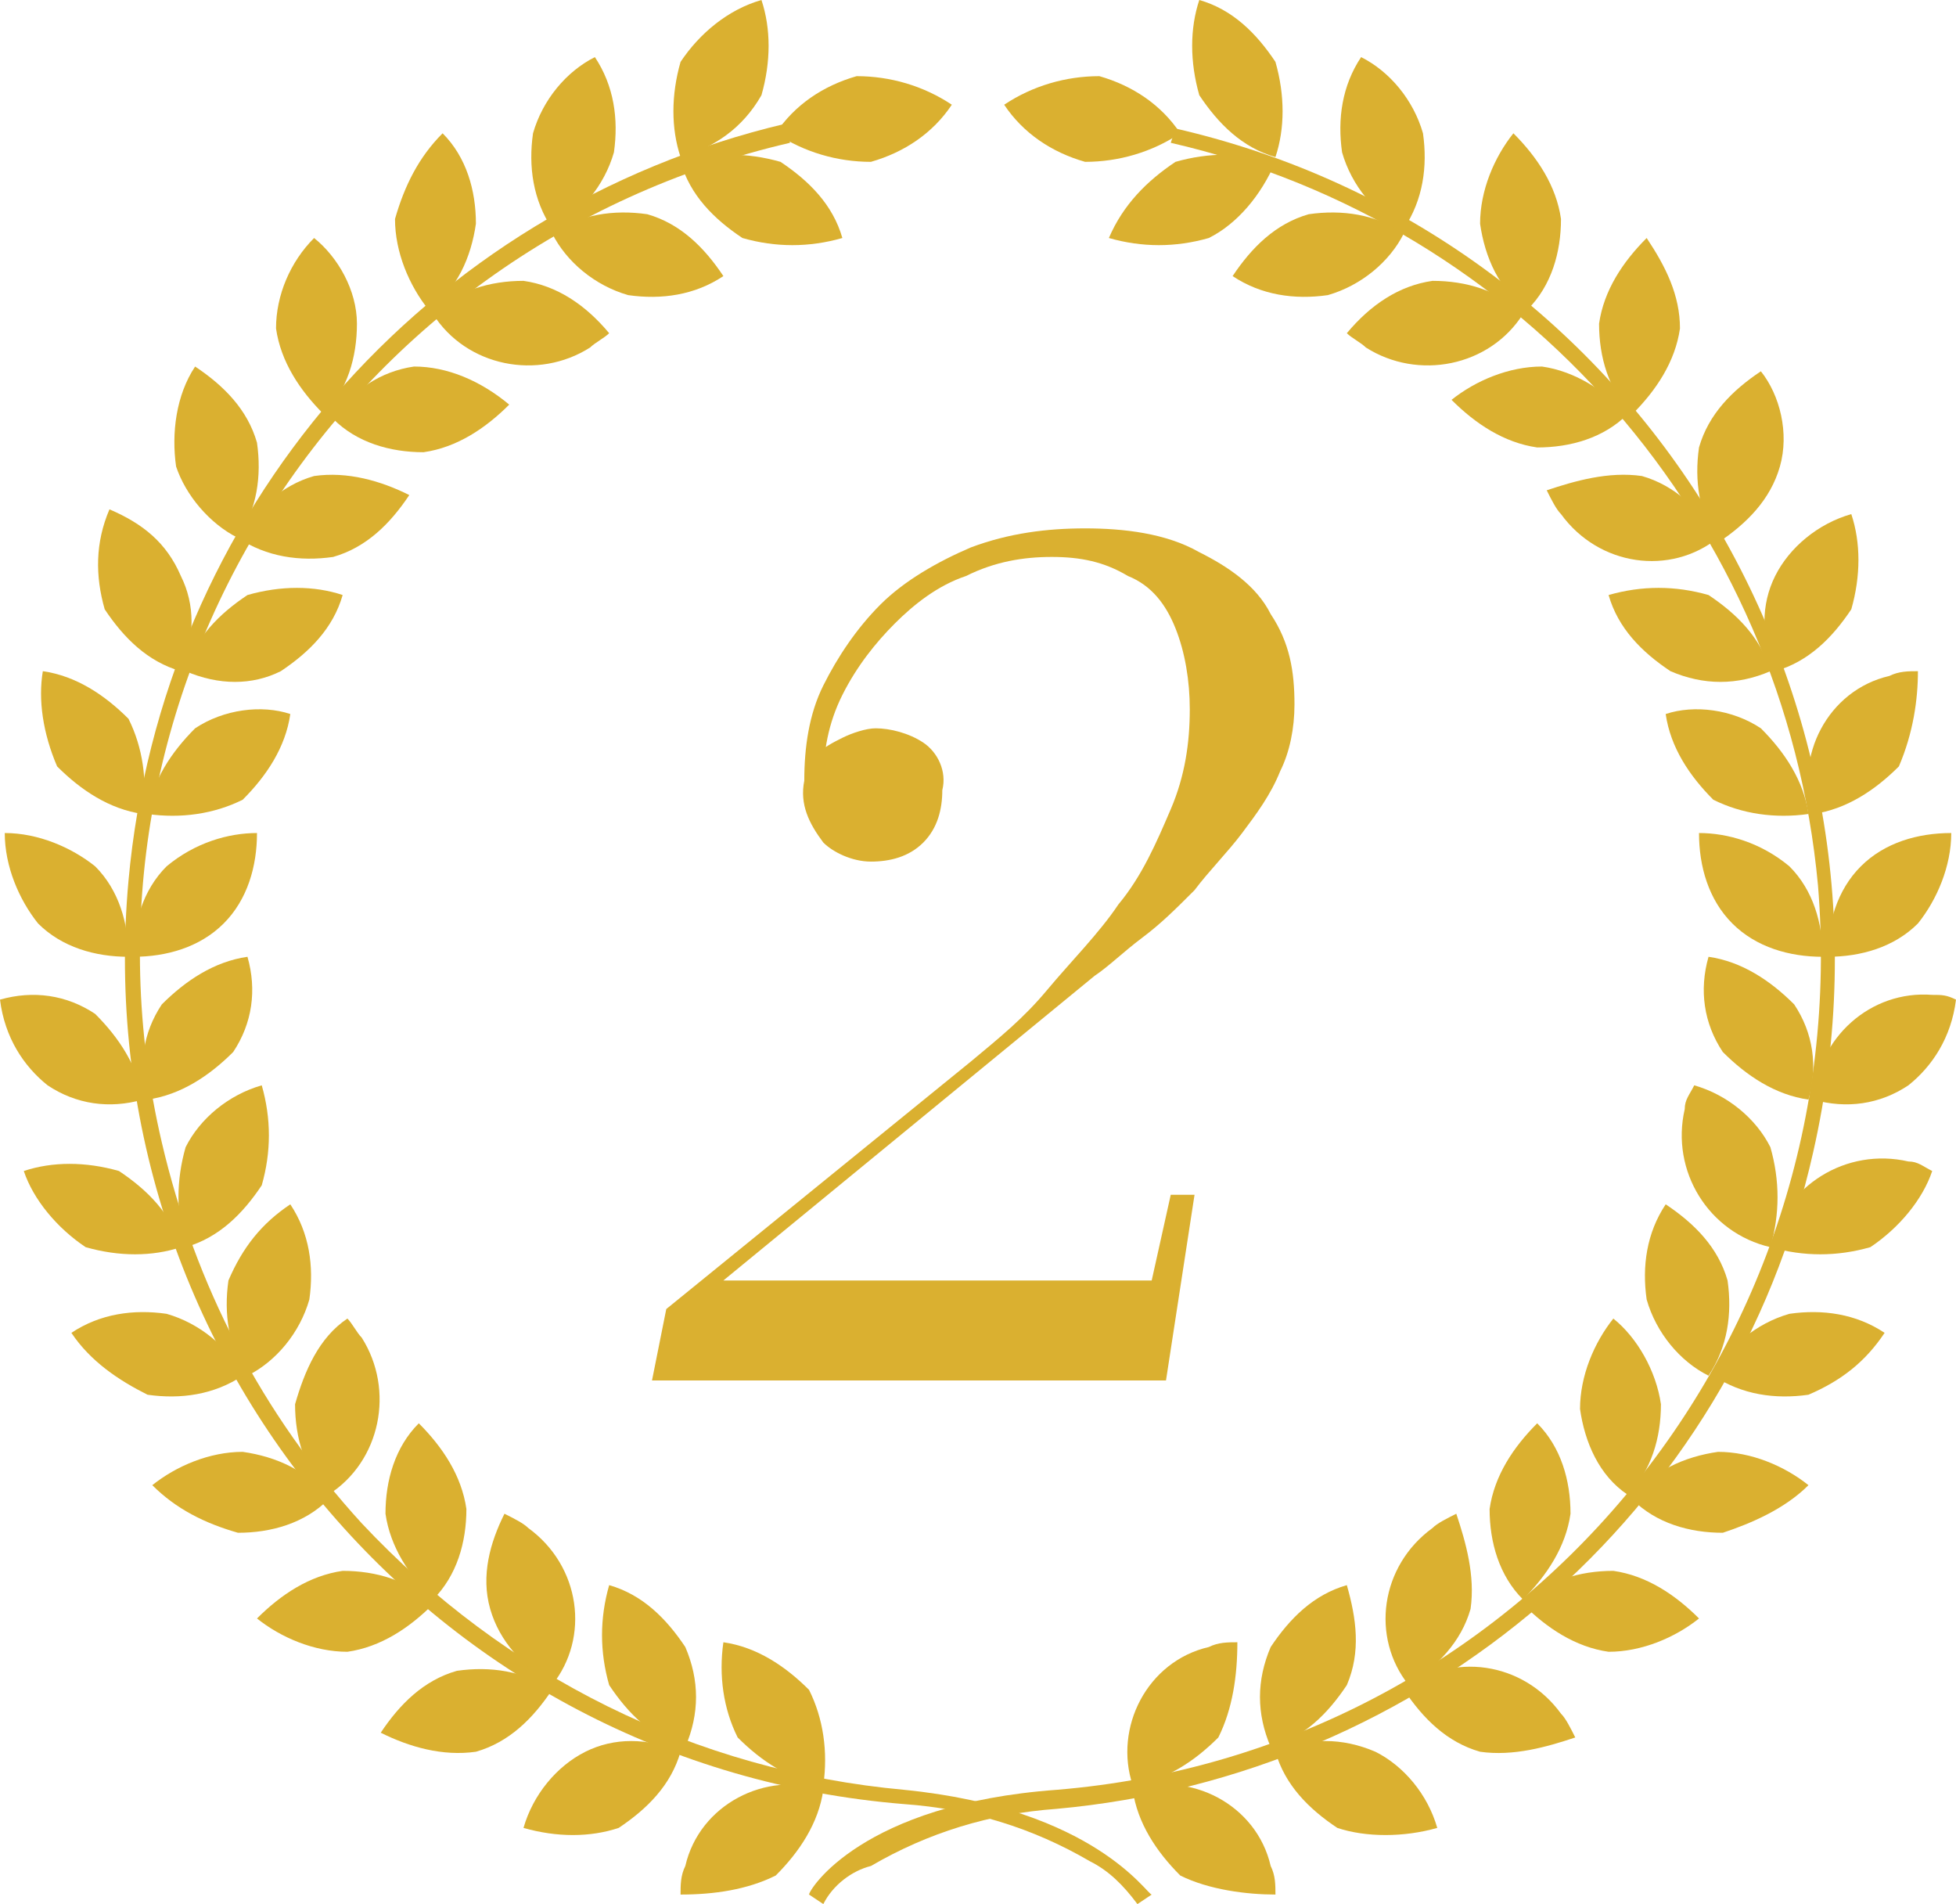 <?xml version="1.0" encoding="utf-8"?>
<!-- Generator: Adobe Illustrator 27.7.0, SVG Export Plug-In . SVG Version: 6.00 Build 0)  -->
<svg version="1.1" id="レイヤー_1" xmlns="http://www.w3.org/2000/svg" xmlns:xlink="http://www.w3.org/1999/xlink" x="0px"
	 y="0px" viewBox="0 0 41.1 40" style="enable-background:new 0 0 41.1 40;" xml:space="preserve">
<style type="text/css">
	.st0{fill:#DAB030;}
</style>
<g id="グループ_9121">
	<path id="パス_6340" class="st0" d="M17.3,40L17,39.8c0-0.1,1.1-1.9,5.2-2.2c9.7-0.8,16.8-9.3,16-19C37.5,11,32,4.7,24.6,3
		l0.1-0.3c9.6,2.2,15.6,11.8,13.4,21.5c-1.7,7.6-8.2,13.1-15.9,13.8c-1.4,0.1-2.7,0.5-3.9,1.2C17.9,39.3,17.5,39.6,17.3,40"/>
	<path id="パス_6341" class="st0" d="M40.3,19.4c-0.5,0.5-1.2,0.7-1.9,0.7c0-0.7,0.2-1.4,0.7-1.9c0.5-0.5,1.2-0.7,1.9-0.7
		C41,18.2,40.7,18.9,40.3,19.4"/>
	<path id="パス_6342" class="st0" d="M37.6,18.2c0.5,0.5,0.7,1.2,0.7,1.9c-0.7,0-1.4-0.2-1.9-0.7c-0.5-0.5-0.7-1.2-0.7-1.9
		C36.3,17.5,37,17.7,37.6,18.2"/>
	<path id="パス_6343" class="st0" d="M40.1,22.8c-0.6,0.4-1.3,0.5-2,0.3c0.1-1.3,1.2-2.3,2.5-2.2c0.2,0,0.3,0,0.5,0.1
		C41,21.8,40.6,22.4,40.1,22.8"/>
	<path id="パス_6344" class="st0" d="M37.7,21.1c0.4,0.6,0.5,1.3,0.3,2c-0.7-0.1-1.3-0.5-1.8-1c-0.4-0.6-0.5-1.3-0.3-2
		C36.6,20.2,37.2,20.6,37.7,21.1"/>
	<path id="パス_6345" class="st0" d="M39.3,26.2c-0.7,0.2-1.4,0.2-2.1,0c0.3-1.3,1.6-2.1,2.9-1.8c0.2,0,0.3,0.1,0.5,0.2
		C40.4,25.2,39.9,25.8,39.3,26.2"/>
	<path id="パス_6346" class="st0" d="M37.2,24.1c0.2,0.7,0.2,1.4,0,2.1c-1.3-0.3-2.1-1.6-1.8-2.9c0-0.2,0.1-0.3,0.2-0.5
		C36.3,23,36.9,23.5,37.2,24.1"/>
	<path id="パス_6347" class="st0" d="M38,29.3c-0.7,0.1-1.4,0-2-0.4c0.3-0.6,0.9-1.1,1.6-1.3c0.7-0.1,1.4,0,2,0.4
		C39.2,28.6,38.7,29,38,29.3"/>
	<path id="パス_6348" class="st0" d="M36.3,26.9c0.1,0.7,0,1.4-0.4,2c-0.6-0.3-1.1-0.9-1.3-1.6c-0.1-0.7,0-1.4,0.4-2
		C35.6,25.7,36.1,26.2,36.3,26.9"/>
	<path id="パス_6349" class="st0" d="M36.2,32.2c-0.7,0-1.4-0.2-1.9-0.7c0.4-0.6,1.1-0.9,1.8-1c0.7,0,1.4,0.3,1.9,0.7
		C37.5,31.7,36.8,32,36.2,32.2"/>
	<path id="パス_6350" class="st0" d="M34.9,29.5c0,0.7-0.2,1.4-0.7,1.9c-0.6-0.4-0.9-1.1-1-1.8c0-0.7,0.3-1.4,0.7-1.9
		C34.4,28.1,34.8,28.8,34.9,29.5"/>
	<path id="パス_6351" class="st0" d="M33.8,34.7c-0.7-0.1-1.3-0.5-1.8-1c0.5-0.5,1.2-0.7,1.9-0.7c0.7,0.1,1.3,0.5,1.8,1
		C35.2,34.4,34.5,34.7,33.8,34.7"/>
	<path id="パス_6352" class="st0" d="M33,31.8c-0.1,0.7-0.5,1.3-1,1.8c-0.5-0.5-0.7-1.2-0.7-1.9c0.1-0.7,0.5-1.3,1-1.8
		C32.8,30.4,33,31.1,33,31.8"/>
	<path id="パス_6353" class="st0" d="M31.1,36.8c-0.7-0.2-1.2-0.7-1.6-1.3c1-0.8,2.5-0.6,3.3,0.5c0.1,0.1,0.2,0.3,0.3,0.5
		C32.5,36.7,31.8,36.9,31.1,36.8"/>
	<path id="パス_6354" class="st0" d="M30.9,33.8c-0.2,0.7-0.7,1.2-1.3,1.6c-0.8-1-0.6-2.5,0.5-3.3c0.1-0.1,0.3-0.2,0.5-0.3
		C30.8,32.4,31,33.1,30.9,33.8"/>
	<path id="パス_6355" class="st0" d="M28.1,38.4c-0.6-0.4-1.1-0.9-1.3-1.6c0.7-0.3,1.4-0.3,2.1,0c0.6,0.3,1.1,0.9,1.3,1.6
		C29.5,38.6,28.7,38.6,28.1,38.4"/>
	<path id="パス_6356" class="st0" d="M28.3,35.4c-0.4,0.6-0.9,1.1-1.6,1.3c-0.3-0.7-0.3-1.4,0-2.1c0.4-0.6,0.9-1.1,1.6-1.3
		C28.5,34,28.6,34.7,28.3,35.4"/>
	<path id="パス_6357" class="st0" d="M24.8,39.4c-0.5-0.5-0.9-1.1-1-1.8c1.2-0.4,2.6,0.3,2.9,1.6c0.1,0.2,0.1,0.4,0.1,0.6
		C26.2,39.8,25.4,39.7,24.8,39.4"/>
	<path id="パス_6358" class="st0" d="M25.6,36.5c-0.5,0.5-1.1,0.9-1.8,1c-0.4-1.2,0.3-2.6,1.6-2.9c0.2-0.1,0.4-0.1,0.6-0.1
		C26,35.2,25.9,35.9,25.6,36.5"/>
	<path id="パス_6359" class="st0" d="M39.9,16.1c-0.5,0.5-1.1,0.9-1.8,1c-0.4-1.2,0.3-2.6,1.6-2.9c0.2-0.1,0.4-0.1,0.6-0.1
		C40.3,14.7,40.2,15.4,39.9,16.1"/>
	<path id="パス_6360" class="st0" d="M37,15.3c0.5,0.5,0.9,1.1,1,1.8c-0.7,0.1-1.4,0-2-0.3c-0.5-0.5-0.9-1.1-1-1.8
		C35.6,14.8,36.4,14.9,37,15.3"/>
	<path id="パス_6361" class="st0" d="M38.9,12.8c-0.4,0.6-0.9,1.1-1.6,1.3c-0.3-0.7-0.3-1.4,0-2c0.3-0.6,0.9-1.1,1.6-1.3
		C39.1,11.4,39.1,12.1,38.9,12.8"/>
	<path id="パス_6362" class="st0" d="M35.9,12.5c0.6,0.4,1.1,0.9,1.3,1.6c-0.7,0.3-1.4,0.3-2.1,0c-0.6-0.4-1.1-0.9-1.3-1.6
		C34.5,12.3,35.2,12.3,35.9,12.5"/>
	<path id="パス_6363" class="st0" d="M37.4,9.8c-0.2,0.7-0.7,1.2-1.3,1.6c-0.4-0.6-0.5-1.3-0.4-2c0.2-0.7,0.7-1.2,1.3-1.6
		C37.4,8.3,37.6,9.1,37.4,9.8"/>
	<path id="パス_6364" class="st0" d="M34.5,10c0.7,0.2,1.2,0.7,1.6,1.3c-1,0.8-2.5,0.6-3.3-0.5c-0.1-0.1-0.2-0.3-0.3-0.5
		C33.1,10.1,33.8,9.9,34.5,10"/>
	<path id="パス_6365" class="st0" d="M35.3,6.9c-0.1,0.7-0.5,1.3-1,1.8c-0.5-0.5-0.7-1.2-0.7-1.9c0.1-0.7,0.5-1.3,1-1.8
		C35,5.6,35.3,6.2,35.3,6.9"/>
	<path id="パス_6366" class="st0" d="M32.4,7.7c0.7,0.1,1.3,0.5,1.8,1c-0.5,0.5-1.2,0.7-1.9,0.7c-0.7-0.1-1.3-0.5-1.8-1
		C31,8,31.7,7.7,32.4,7.7"/>
	<path id="パス_6367" class="st0" d="M32.8,4.6c0,0.7-0.2,1.4-0.7,1.9c-0.6-0.4-0.9-1.1-1-1.8c0-0.7,0.3-1.4,0.7-1.9
		C32.3,3.3,32.7,3.9,32.8,4.6"/>
	<path id="パス_6368" class="st0" d="M30.1,5.9c0.7,0,1.4,0.2,1.9,0.7c-0.7,1.1-2.2,1.4-3.3,0.7c-0.1-0.1-0.3-0.2-0.4-0.3
		C28.8,6.4,29.4,6,30.1,5.9"/>
	<path id="パス_6369" class="st0" d="M29.9,2.8c0.1,0.7,0,1.4-0.4,2c-0.6-0.3-1.1-0.9-1.3-1.6c-0.1-0.7,0-1.4,0.4-2
		C29.2,1.5,29.7,2.1,29.9,2.8"/>
	<path id="パス_6370" class="st0" d="M27.5,4.5c0.7-0.1,1.4,0,2,0.4c-0.3,0.6-0.9,1.1-1.6,1.3c-0.7,0.1-1.4,0-2-0.4
		C26.3,5.2,26.8,4.7,27.5,4.5"/>
	<path id="パス_6371" class="st0" d="M26.8,1.3c0.2,0.7,0.2,1.4,0,2c-0.7-0.2-1.2-0.7-1.6-1.3c-0.2-0.7-0.2-1.4,0-2
		C25.9,0.2,26.4,0.7,26.8,1.3"/>
	<path id="パス_6372" class="st0" d="M24.7,3.4c0.7-0.2,1.4-0.2,2.1,0C26.5,4.1,26,4.7,25.4,5c-0.7,0.2-1.4,0.2-2.1,0
		C23.6,4.3,24.1,3.8,24.7,3.4"/>
	<path id="パス_6373" class="st0" d="M23.1,1.6c0.7,0.2,1.3,0.6,1.7,1.2c-0.6,0.4-1.3,0.6-2,0.6c-0.7-0.2-1.3-0.6-1.7-1.2
		C21.7,1.8,22.4,1.6,23.1,1.6"/>
	<path id="パス_6374" class="st0" d="M23.9,40c-0.3-0.4-0.6-0.7-1-0.9c-1.2-0.7-2.5-1.1-3.9-1.2C9.1,37.1,1.8,28.4,2.7,18.5
		C3.4,10.8,8.9,4.4,16.5,2.6L16.6,3C7.1,5.2,1.2,14.6,3.4,24c0.7,3,2.1,5.7,4.2,8c3,3.2,7,5.2,11.4,5.6c4,0.4,5.1,2.2,5.2,2.2
		L23.9,40z"/>
	<path id="パス_6375" class="st0" d="M0.8,19.4c0.5,0.5,1.2,0.7,1.9,0.7c0-0.7-0.2-1.4-0.7-1.9c-0.5-0.4-1.2-0.7-1.9-0.7
		C0.1,18.2,0.4,18.9,0.8,19.4"/>
	<path id="パス_6376" class="st0" d="M3.5,18.2c-0.5,0.5-0.7,1.2-0.7,1.9c0.7,0,1.4-0.2,1.9-0.7c0.5-0.5,0.7-1.2,0.7-1.9
		C4.8,17.5,4.1,17.7,3.5,18.2"/>
	<path id="パス_6377" class="st0" d="M1,22.8c0.6,0.4,1.3,0.5,2,0.3c-0.1-0.7-0.5-1.3-1-1.8c-0.6-0.4-1.3-0.5-2-0.3
		C0.1,21.8,0.5,22.4,1,22.8"/>
	<path id="パス_6378" class="st0" d="M3.4,21.1c-0.4,0.6-0.5,1.3-0.3,2c0.7-0.1,1.3-0.5,1.8-1c0.4-0.6,0.5-1.3,0.3-2
		C4.5,20.2,3.9,20.6,3.4,21.1"/>
	<path id="パス_6379" class="st0" d="M1.8,26.2c0.7,0.2,1.4,0.2,2,0c-0.2-0.7-0.7-1.2-1.3-1.6c-0.7-0.2-1.4-0.2-2,0
		C0.7,25.2,1.2,25.8,1.8,26.2"/>
	<path id="パス_6380" class="st0" d="M3.9,24.1c-0.2,0.7-0.2,1.4,0,2.1c0.7-0.2,1.2-0.7,1.6-1.3c0.2-0.7,0.2-1.4,0-2.1
		C4.8,23,4.2,23.5,3.9,24.1"/>
	<path id="パス_6381" class="st0" d="M3.1,29.3c0.7,0.1,1.4,0,2-0.4c-0.3-0.6-0.9-1.1-1.6-1.3c-0.7-0.1-1.4,0-2,0.4
		C1.9,28.6,2.5,29,3.1,29.3"/>
	<path id="パス_6382" class="st0" d="M4.8,26.9c-0.1,0.7,0,1.4,0.4,2c0.6-0.3,1.1-0.9,1.3-1.6c0.1-0.7,0-1.4-0.4-2
		C5.5,25.7,5.1,26.2,4.8,26.9"/>
	<path id="パス_6383" class="st0" d="M5,32.2c0.7,0,1.4-0.2,1.9-0.7c-0.4-0.6-1.1-0.9-1.8-1c-0.7,0-1.4,0.3-1.9,0.7
		C3.7,31.7,4.3,32,5,32.2"/>
	<path id="パス_6384" class="st0" d="M6.2,29.5c0,0.7,0.2,1.4,0.7,1.9c1.1-0.7,1.4-2.2,0.7-3.3c-0.1-0.1-0.2-0.3-0.3-0.4
		C6.7,28.1,6.4,28.8,6.2,29.5"/>
	<path id="パス_6385" class="st0" d="M7.3,34.7c0.7-0.1,1.3-0.5,1.8-1c-0.5-0.5-1.2-0.7-1.9-0.7c-0.7,0.1-1.3,0.5-1.8,1
		C5.9,34.4,6.6,34.7,7.3,34.7"/>
	<path id="パス_6386" class="st0" d="M8.1,31.8c0.1,0.7,0.5,1.3,1,1.8c0.5-0.5,0.7-1.2,0.7-1.9c-0.1-0.7-0.5-1.3-1-1.8
		C8.3,30.4,8.1,31.1,8.1,31.8"/>
	<path id="パス_6387" class="st0" d="M10,36.8c0.7-0.2,1.2-0.7,1.6-1.3c-0.6-0.4-1.3-0.5-2-0.4c-0.7,0.2-1.2,0.7-1.6,1.3
		C8.6,36.7,9.3,36.9,10,36.8"/>
	<path id="パス_6388" class="st0" d="M10.3,33.8c0.2,0.7,0.7,1.2,1.3,1.6c0.8-1,0.6-2.5-0.5-3.3c-0.1-0.1-0.3-0.2-0.5-0.3
		C10.3,32.4,10.1,33.1,10.3,33.8"/>
	<path id="パス_6389" class="st0" d="M13,38.4c0.6-0.4,1.1-0.9,1.3-1.6c-0.7-0.3-1.4-0.3-2,0c-0.6,0.3-1.1,0.9-1.3,1.6
		C11.7,38.6,12.4,38.6,13,38.4"/>
	<path id="パス_6390" class="st0" d="M12.8,35.4c0.4,0.6,0.9,1.1,1.6,1.3c0.3-0.7,0.3-1.4,0-2.1c-0.4-0.6-0.9-1.1-1.6-1.3
		C12.6,34,12.6,34.7,12.8,35.4"/>
	<path id="パス_6391" class="st0" d="M16.3,39.4c0.5-0.5,0.9-1.1,1-1.8c-1.2-0.4-2.6,0.3-2.9,1.6c-0.1,0.2-0.1,0.4-0.1,0.6
		C15,39.8,15.7,39.7,16.3,39.4"/>
	<path id="パス_6392" class="st0" d="M15.5,36.5c0.5,0.5,1.1,0.9,1.8,1c0.1-0.7,0-1.4-0.3-2c-0.5-0.5-1.1-0.9-1.8-1
		C15.1,35.2,15.2,35.9,15.5,36.5"/>
	<path id="パス_6393" class="st0" d="M1.2,16.1c0.5,0.5,1.1,0.9,1.8,1c0.1-0.7,0-1.4-0.3-2c-0.5-0.5-1.1-0.9-1.8-1
		C0.8,14.7,0.9,15.4,1.2,16.1"/>
	<path id="パス_6394" class="st0" d="M4.1,15.3c-0.5,0.5-0.9,1.1-1,1.8c0.7,0.1,1.4,0,2-0.3c0.5-0.5,0.9-1.1,1-1.8
		C5.5,14.8,4.7,14.9,4.1,15.3"/>
	<path id="パス_6395" class="st0" d="M2.2,12.8c0.4,0.6,0.9,1.1,1.6,1.3c0.3-0.7,0.3-1.4,0-2C3.5,11.4,3,11,2.3,10.7
		C2,11.4,2,12.1,2.2,12.8"/>
	<path id="パス_6396" class="st0" d="M5.2,12.5c-0.6,0.4-1.1,0.9-1.3,1.6c0.7,0.3,1.4,0.3,2,0c0.6-0.4,1.1-0.9,1.3-1.6
		C6.6,12.3,5.9,12.3,5.2,12.5"/>
	<path id="パス_6397" class="st0" d="M3.7,9.8C3.9,10.4,4.4,11,5,11.3c0.4-0.6,0.5-1.3,0.4-2C5.2,8.6,4.7,8.1,4.1,7.7
		C3.7,8.3,3.6,9.1,3.7,9.8"/>
	<path id="パス_6398" class="st0" d="M6.6,10c-0.7,0.2-1.2,0.7-1.6,1.3c0.6,0.4,1.3,0.5,2,0.4c0.7-0.2,1.2-0.7,1.6-1.3
		C8,10.1,7.3,9.9,6.6,10"/>
	<path id="パス_6399" class="st0" d="M5.8,6.9c0.1,0.7,0.5,1.3,1,1.8c0.5-0.5,0.7-1.2,0.7-1.9C7.5,6.1,7.1,5.4,6.6,5
		C6.1,5.5,5.8,6.2,5.8,6.9"/>
	<path id="パス_6400" class="st0" d="M8.7,7.7C8,7.8,7.4,8.2,7,8.8c0.5,0.5,1.2,0.7,1.9,0.7c0.7-0.1,1.3-0.5,1.8-1
		C10.1,8,9.4,7.7,8.7,7.7"/>
	<path id="パス_6401" class="st0" d="M8.3,4.6C8.3,5.3,8.6,6,9,6.5c0.6-0.4,0.9-1.1,1-1.8c0-0.7-0.2-1.4-0.7-1.9
		C8.8,3.3,8.5,3.9,8.3,4.6"/>
	<path id="パス_6402" class="st0" d="M11,5.9c-0.7,0-1.4,0.2-1.9,0.7c0.7,1.1,2.2,1.4,3.3,0.7c0.1-0.1,0.3-0.2,0.4-0.3
		C12.3,6.4,11.7,6,11,5.9"/>
	<path id="パス_6403" class="st0" d="M11.2,2.8c-0.1,0.7,0,1.4,0.4,2c0.6-0.3,1.1-0.9,1.3-1.6c0.1-0.7,0-1.4-0.4-2
		C11.9,1.5,11.4,2.1,11.2,2.8"/>
	<path id="パス_6404" class="st0" d="M13.6,4.5c-0.7-0.1-1.4,0-2,0.4c0.3,0.6,0.9,1.1,1.6,1.3c0.7,0.1,1.4,0,2-0.4
		C14.8,5.2,14.3,4.7,13.6,4.5"/>
	<path id="パス_6405" class="st0" d="M14.3,1.3c-0.2,0.7-0.2,1.4,0,2C15,3.1,15.6,2.7,16,2c0.2-0.7,0.2-1.4,0-2
		C15.3,0.2,14.7,0.7,14.3,1.3"/>
	<path id="パス_6406" class="st0" d="M16.4,3.4c-0.7-0.2-1.4-0.2-2.1,0c0.2,0.7,0.7,1.2,1.3,1.6c0.7,0.2,1.4,0.2,2.1,0
		C17.5,4.3,17,3.8,16.4,3.4"/>
	<path id="パス_6407" class="st0" d="M18,1.6c-0.7,0.2-1.3,0.6-1.7,1.2c0.6,0.4,1.3,0.6,2,0.6C19,3.2,19.6,2.8,20,2.2
		C19.4,1.8,18.7,1.6,18,1.6"/>
	<path id="パス_6408" class="st0" d="M13.7,29l0.3-1.5l6.4-5.2c0.6-0.5,1.1-0.9,1.6-1.5c0.5-0.6,1.1-1.2,1.5-1.8
		c0.5-0.6,0.8-1.3,1.1-2c0.3-0.7,0.4-1.4,0.4-2.1c0-0.6-0.1-1.2-0.3-1.7c-0.2-0.5-0.5-0.9-1-1.1c-0.5-0.3-1-0.4-1.6-0.4
		c-0.6,0-1.2,0.1-1.8,0.4c-0.6,0.2-1.1,0.6-1.5,1c-0.4,0.4-0.8,0.9-1.1,1.5c-0.3,0.6-0.4,1.2-0.4,1.8h-0.4c0-0.2,0.1-0.4,0.2-0.5
		c0.2-0.2,0.4-0.3,0.6-0.4c0.2-0.1,0.5-0.2,0.7-0.2c0.3,0,0.7,0.1,1,0.3c0.3,0.2,0.5,0.6,0.4,1c0,0.4-0.1,0.8-0.4,1.1
		c-0.3,0.3-0.7,0.4-1.1,0.4c-0.4,0-0.8-0.2-1-0.4c-0.3-0.4-0.5-0.8-0.4-1.3c0-0.7,0.1-1.4,0.4-2c0.3-0.6,0.7-1.2,1.2-1.7
		c0.5-0.5,1.2-0.9,1.9-1.2c0.8-0.3,1.6-0.4,2.4-0.4c0.8,0,1.7,0.1,2.4,0.5c0.6,0.3,1.2,0.7,1.5,1.3c0.4,0.6,0.5,1.2,0.5,1.9
		c0,0.5-0.1,1-0.3,1.4c-0.2,0.5-0.5,0.9-0.8,1.3c-0.3,0.4-0.7,0.8-1,1.2c-0.4,0.4-0.7,0.7-1.1,1c-0.4,0.3-0.7,0.6-1,0.8l-7.8,6.4h9
		l0.4-1.8h0.5L24.5,29L13.7,29z"/>
</g>
</svg>
